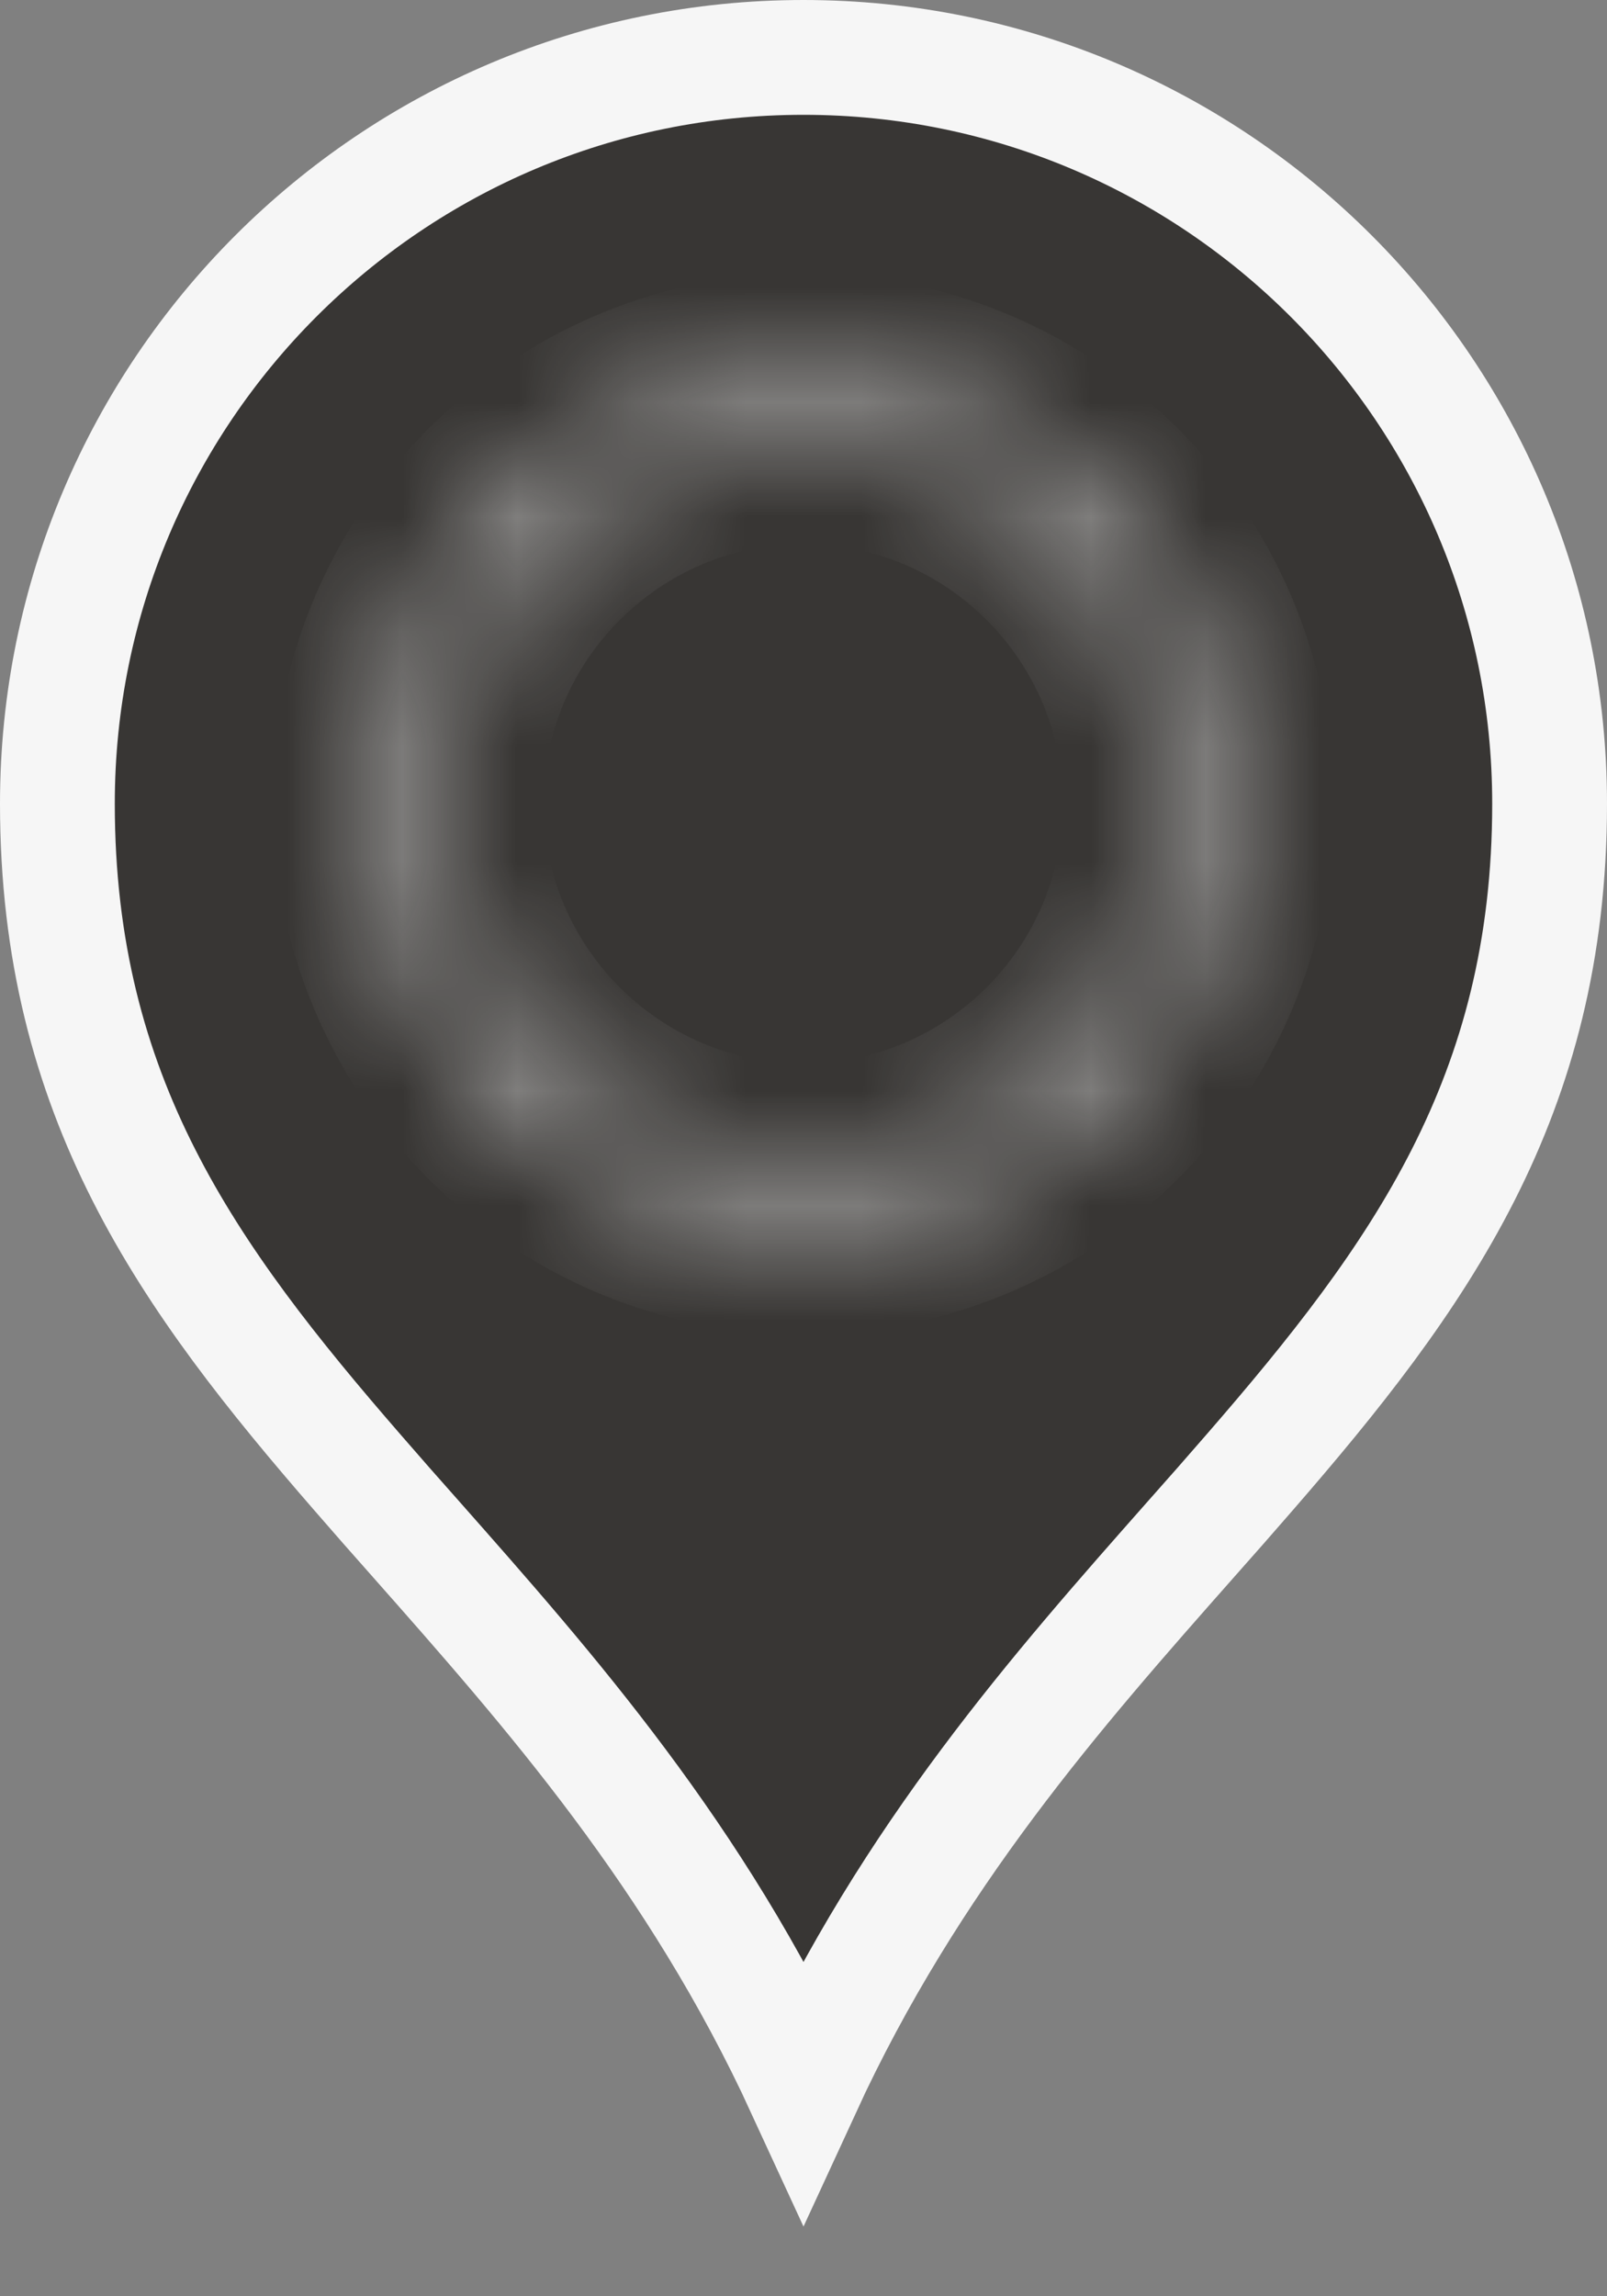 <svg width="14" height="20" viewBox="0 0 14 20" fill="none" xmlns="http://www.w3.org/2000/svg">
<rect x="0" y="0" width="14" height="20" fill="#808080" stroke="none"/>
<path d="M13.5 7C13.5 9.558 12.362 11.126 10.885 12.826C10.718 13.019 10.547 13.213 10.372 13.41C9.217 14.717 7.934 16.168 7 18.197C6.066 16.168 4.783 14.717 3.628 13.41C3.453 13.213 3.282 13.019 3.115 12.826C1.638 11.126 0.5 9.558 0.5 7C0.5 3.41 3.41 0.5 7 0.5C10.59 0.5 13.5 3.41 13.5 7Z" fill="#383634" stroke="#F6F6F6"/>
<mask id="path-2-inside-1_351_5" fill="white">
<path d="M6.997 10.621C5.001 10.621 3.377 8.997 3.377 7C3.377 5.004 5.001 3.38 6.997 3.38C8.994 3.38 10.618 5.004 10.618 7C10.618 8.997 8.994 10.621 6.997 10.621ZM6.997 3.737C5.198 3.737 3.735 5.201 3.735 7C3.735 8.799 5.198 10.263 6.997 10.263C8.796 10.263 10.26 8.799 10.26 7C10.26 5.201 8.796 3.737 6.997 3.737Z"/>
</mask>
<path d="M6.997 10.621C5.001 10.621 3.377 8.997 3.377 7C3.377 5.004 5.001 3.38 6.997 3.38C8.994 3.38 10.618 5.004 10.618 7C10.618 8.997 8.994 10.621 6.997 10.621ZM6.997 3.737C5.198 3.737 3.735 5.201 3.735 7C3.735 8.799 5.198 10.263 6.997 10.263C8.796 10.263 10.26 8.799 10.26 7C10.26 5.201 8.796 3.737 6.997 3.737Z" fill="#383634"/>
<path d="M6.997 9.621C5.553 9.621 4.377 8.444 4.377 7H2.377C2.377 9.549 4.449 11.621 6.997 11.621V9.621ZM4.377 7C4.377 5.556 5.553 4.38 6.997 4.38V2.38C4.449 2.38 2.377 4.452 2.377 7H4.377ZM6.997 4.38C8.441 4.38 9.618 5.556 9.618 7H11.618C11.618 4.452 9.546 2.38 6.997 2.38V4.38ZM9.618 7C9.618 8.444 8.441 9.621 6.997 9.621V11.621C9.546 11.621 11.618 9.549 11.618 7H9.618ZM6.997 2.737C4.646 2.737 2.735 4.649 2.735 7H4.735C4.735 5.753 5.751 4.737 6.997 4.737V2.737ZM2.735 7C2.735 9.352 4.646 11.263 6.997 11.263V9.263C5.751 9.263 4.735 8.247 4.735 7H2.735ZM6.997 11.263C9.349 11.263 11.26 9.352 11.26 7H9.26C9.26 8.247 8.244 9.263 6.997 9.263V11.263ZM11.26 7C11.26 4.649 9.349 2.737 6.997 2.737V4.737C8.244 4.737 9.26 5.753 9.26 7H11.26Z" fill="#F6F6F6" mask="url(#path-2-inside-1_351_5)"/>
</svg>
